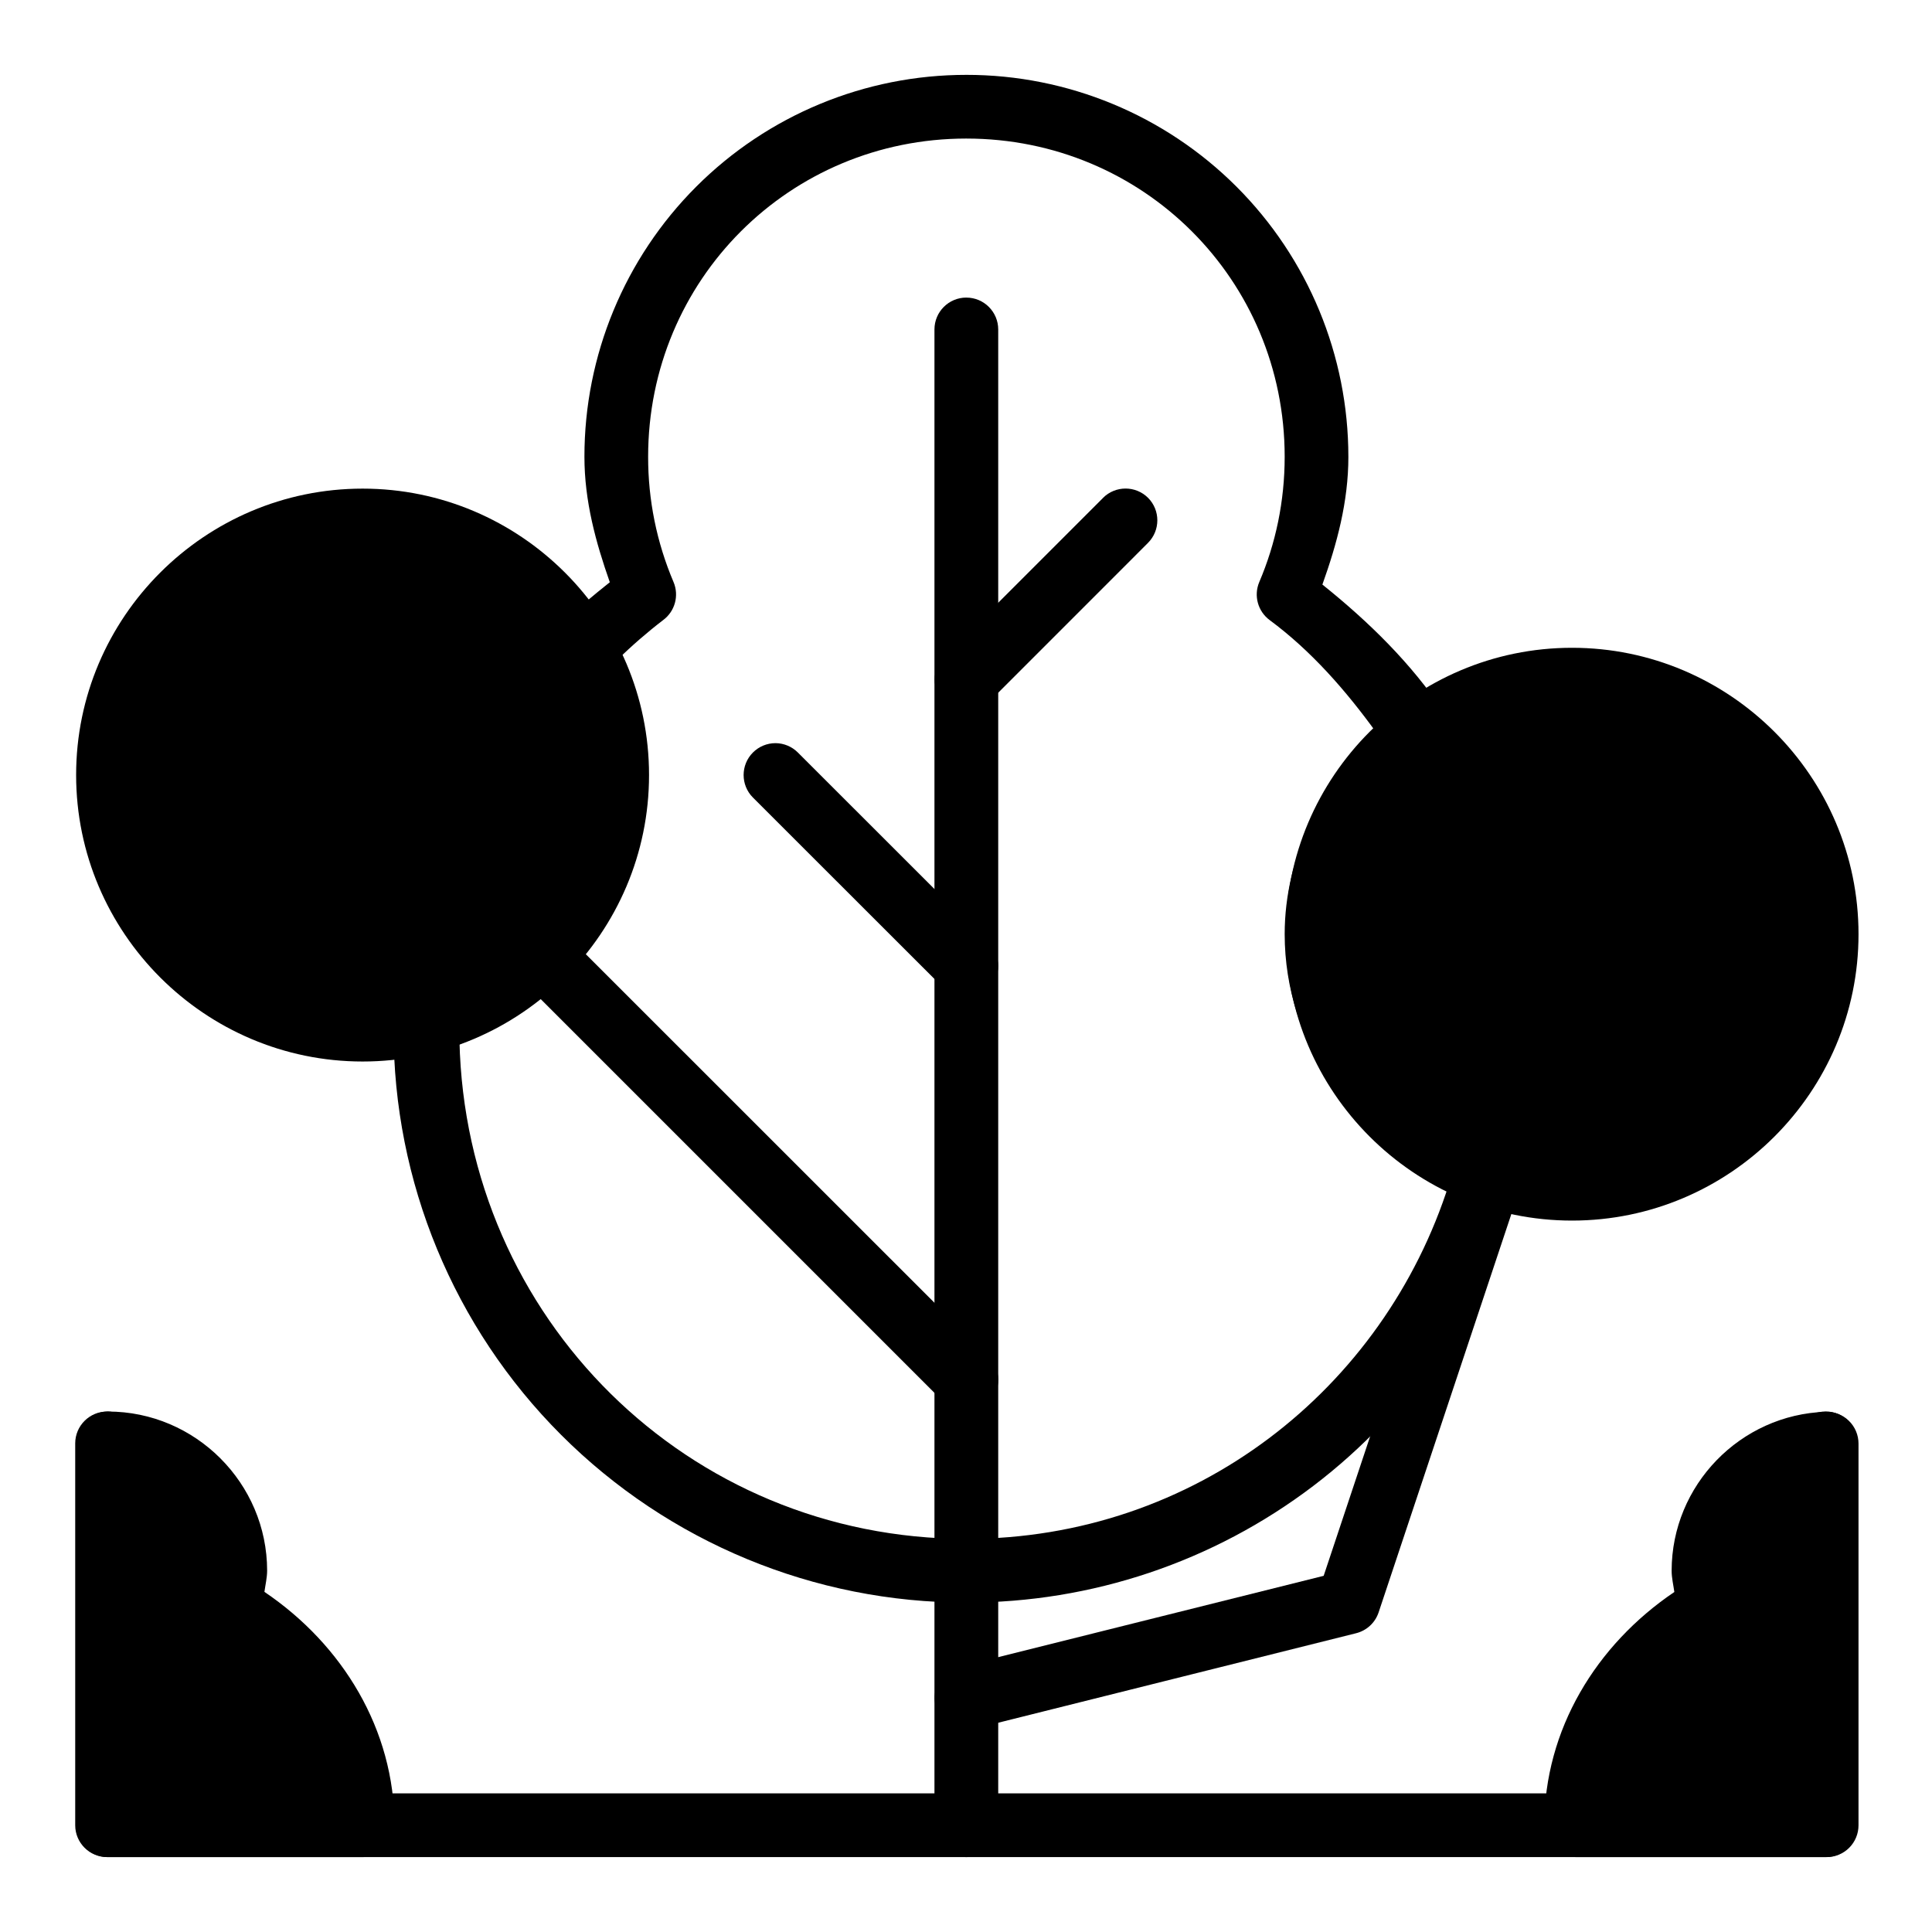 <?xml version="1.0" encoding="UTF-8"?>
<!-- Uploaded to: SVG Repo, www.svgrepo.com, Generator: SVG Repo Mixer Tools -->
<svg fill="#000000" width="800px" height="800px" version="1.1" viewBox="144 144 512 512" xmlns="http://www.w3.org/2000/svg">
 <g fill-rule="evenodd">
  <path d="m172.38 518.07c-4.668 0-8.449 3.781-8.449 8.449v101.2-0.004c0.008 4.66 3.789 8.434 8.449 8.434h455.46c4.664 0 8.445-3.781 8.445-8.449v-101.2c0-4.664-3.781-8.445-8.445-8.445-4.668 0-8.449 3.781-8.449 8.445v92.762h-438.59v-92.762c0-4.664-3.781-8.445-8.449-8.445z"/>
  <path d="m627.81 518.14c-22.629 0.734-40.781 19.441-40.809 42.086v0.035c0 1.898 0.457 3.754 0.719 5.633-20.75 14.016-34.449 36.5-34.465 61.824 0 2.238 0.887 4.383 2.469 5.965 1.582 1.582 3.727 2.469 5.965 2.469h66.402c2.238 0 4.383-0.887 5.965-2.469 1.582-1.582 2.469-3.727 2.469-5.965v-101.14c0.004-2.285-0.926-4.477-2.566-6.066-1.645-1.59-3.863-2.445-6.148-2.367zm-455.2-0.07c-2.238 0.012-4.379 0.91-5.957 2.5-1.574 1.59-2.453 3.738-2.441 5.977l8.402 8.402h-0.004c-4.629-0.02-8.379-3.769-8.398-8.402l-0.043-0.035v101.21c0 2.238 0.887 4.383 2.469 5.965 1.582 1.582 3.731 2.469 5.965 2.469h67.492c2.238 0.004 4.387-0.883 5.969-2.465 1.586-1.582 2.477-3.731 2.477-5.969 0-25.336-13.707-47.832-34.465-61.859 0.254-1.863 0.707-3.711 0.719-5.602 0-23.195-19-42.188-42.188-42.188z"/>
  <path d="m400.09 163.84c-26.848-0.012-52.598 10.645-71.582 29.629-18.98 18.984-29.641 44.734-29.629 71.582 0 11.793 3.027 22.711 6.727 33.25-4.574 3.664-9.148 7.379-13.262 11.508v-0.004c-2.668 2.707-3.203 6.863-1.305 10.156 9.195 15.957 10.406 35.301 3.273 52.285-7.133 16.98-21.797 29.656-39.633 34.262-3.668 0.957-6.246 4.242-6.312 8.031 0 0.414-0.062 1.195-0.062 2.328-0.047 40.273 15.93 78.914 44.402 107.39 28.473 28.484 67.109 44.473 107.38 44.438 33.203 0.047 65.5-10.809 91.934-30.898 26.434-20.09 45.539-48.305 54.383-80.305 1.172-4.281-1.168-8.734-5.356-10.203-13.555-4.676-24.941-14.129-32.027-26.594-7.086-12.465-9.387-27.086-6.473-41.125 2.914-14.039 10.844-26.535 22.309-35.148 3.559-2.688 4.414-7.676 1.961-11.398-8.719-13.164-20.082-24.258-32.371-34.109 3.824-10.711 6.887-21.867 6.887-33.871l-0.004 0.004c0.004-26.852-10.66-52.602-29.648-71.582-18.988-18.984-44.742-29.641-71.594-29.629zm0 16.879c46.859 0 84.363 37.457 84.363 84.316 0 11.844-2.391 23.031-6.727 33.199-1.527 3.594-0.395 7.766 2.742 10.09 11.062 8.191 20.164 18.633 28.258 29.789-14.602 14.184-24.258 32.832-24.273 53.441 0.016 29.039 18.059 53.41 43.578 66.098-17.293 54.512-67.422 94.168-127.94 94.168-73.875 0-132.71-58.59-134.33-132.05 29.488-10.902 49.984-38.43 50-70.387 0-10.711-3.809-20.785-8.16-30.508 3.832-3.762 7.887-7.285 12.145-10.551 3.137-2.324 4.269-6.496 2.742-10.09-4.461-10.492-6.746-21.781-6.727-33.184 0-46.859 37.457-84.332 84.332-84.332z"/>
  <path d="m400.09 222.86c-4.664 0-8.449 3.785-8.449 8.449v396.4-0.004c0 4.668 3.785 8.449 8.449 8.449 4.664 0 8.449-3.781 8.449-8.449v-396.39c0-4.664-3.785-8.449-8.449-8.449z"/>
  <path d="m436.34 275.93-42.191 42.191h0.004c-3.285 3.293-3.285 8.625 0 11.922 3.293 3.281 8.625 3.281 11.922 0l42.176-42.191h-0.004c3.281-3.297 3.281-8.625 0-11.922-3.297-3.281-8.625-3.281-11.922 0zm-86.836 65.012c-2.242 0.004-4.394 0.898-5.977 2.488-3.281 3.297-3.281 8.625 0 11.922l50.621 50.59c3.297 3.281 8.625 3.281 11.922 0 3.285-3.297 3.285-8.625 0-11.922l-50.621-50.59c-1.574-1.582-3.711-2.477-5.945-2.488zm213.53 42.605c-4.418-1.473-9.195 0.91-10.68 5.324l-57.57 172.74-96.715 24.164c-4.516 1.137-7.262 5.715-6.137 10.234 1.137 4.5 5.691 7.238 10.199 6.137l101.21-25.312c2.809-0.688 5.07-2.762 5.996-5.5l59.02-177.11v0.004c1.473-4.418-0.91-9.195-5.324-10.68z"/>
  <path d="m560.6 315.67c-41.828 0-75.902 34.07-75.902 75.895 0 41.82 34.074 75.902 75.902 75.902 41.82 0 75.926-34.074 75.926-75.902 0-41.82-34.105-75.895-75.926-75.895zm-320.5-42.18c-41.828 0-75.926 34.07-75.926 75.895 0 41.82 34.102 75.926 75.926 75.926 41.82 0 75.902-34.105 75.902-75.926 0-41.82-34.074-75.895-75.902-75.895z"/>
  <path d="m239.86 340.95c-2.246 0.004-4.394 0.898-5.981 2.488-3.281 3.297-3.281 8.625 0 11.922l160.27 160.27c3.297 3.281 8.625 3.281 11.922 0 1.586-1.586 2.481-3.738 2.481-5.981s-0.895-4.391-2.481-5.977l-160.27-160.23h0.004c-1.578-1.582-3.715-2.477-5.945-2.488z"/>
 </g>
</svg>